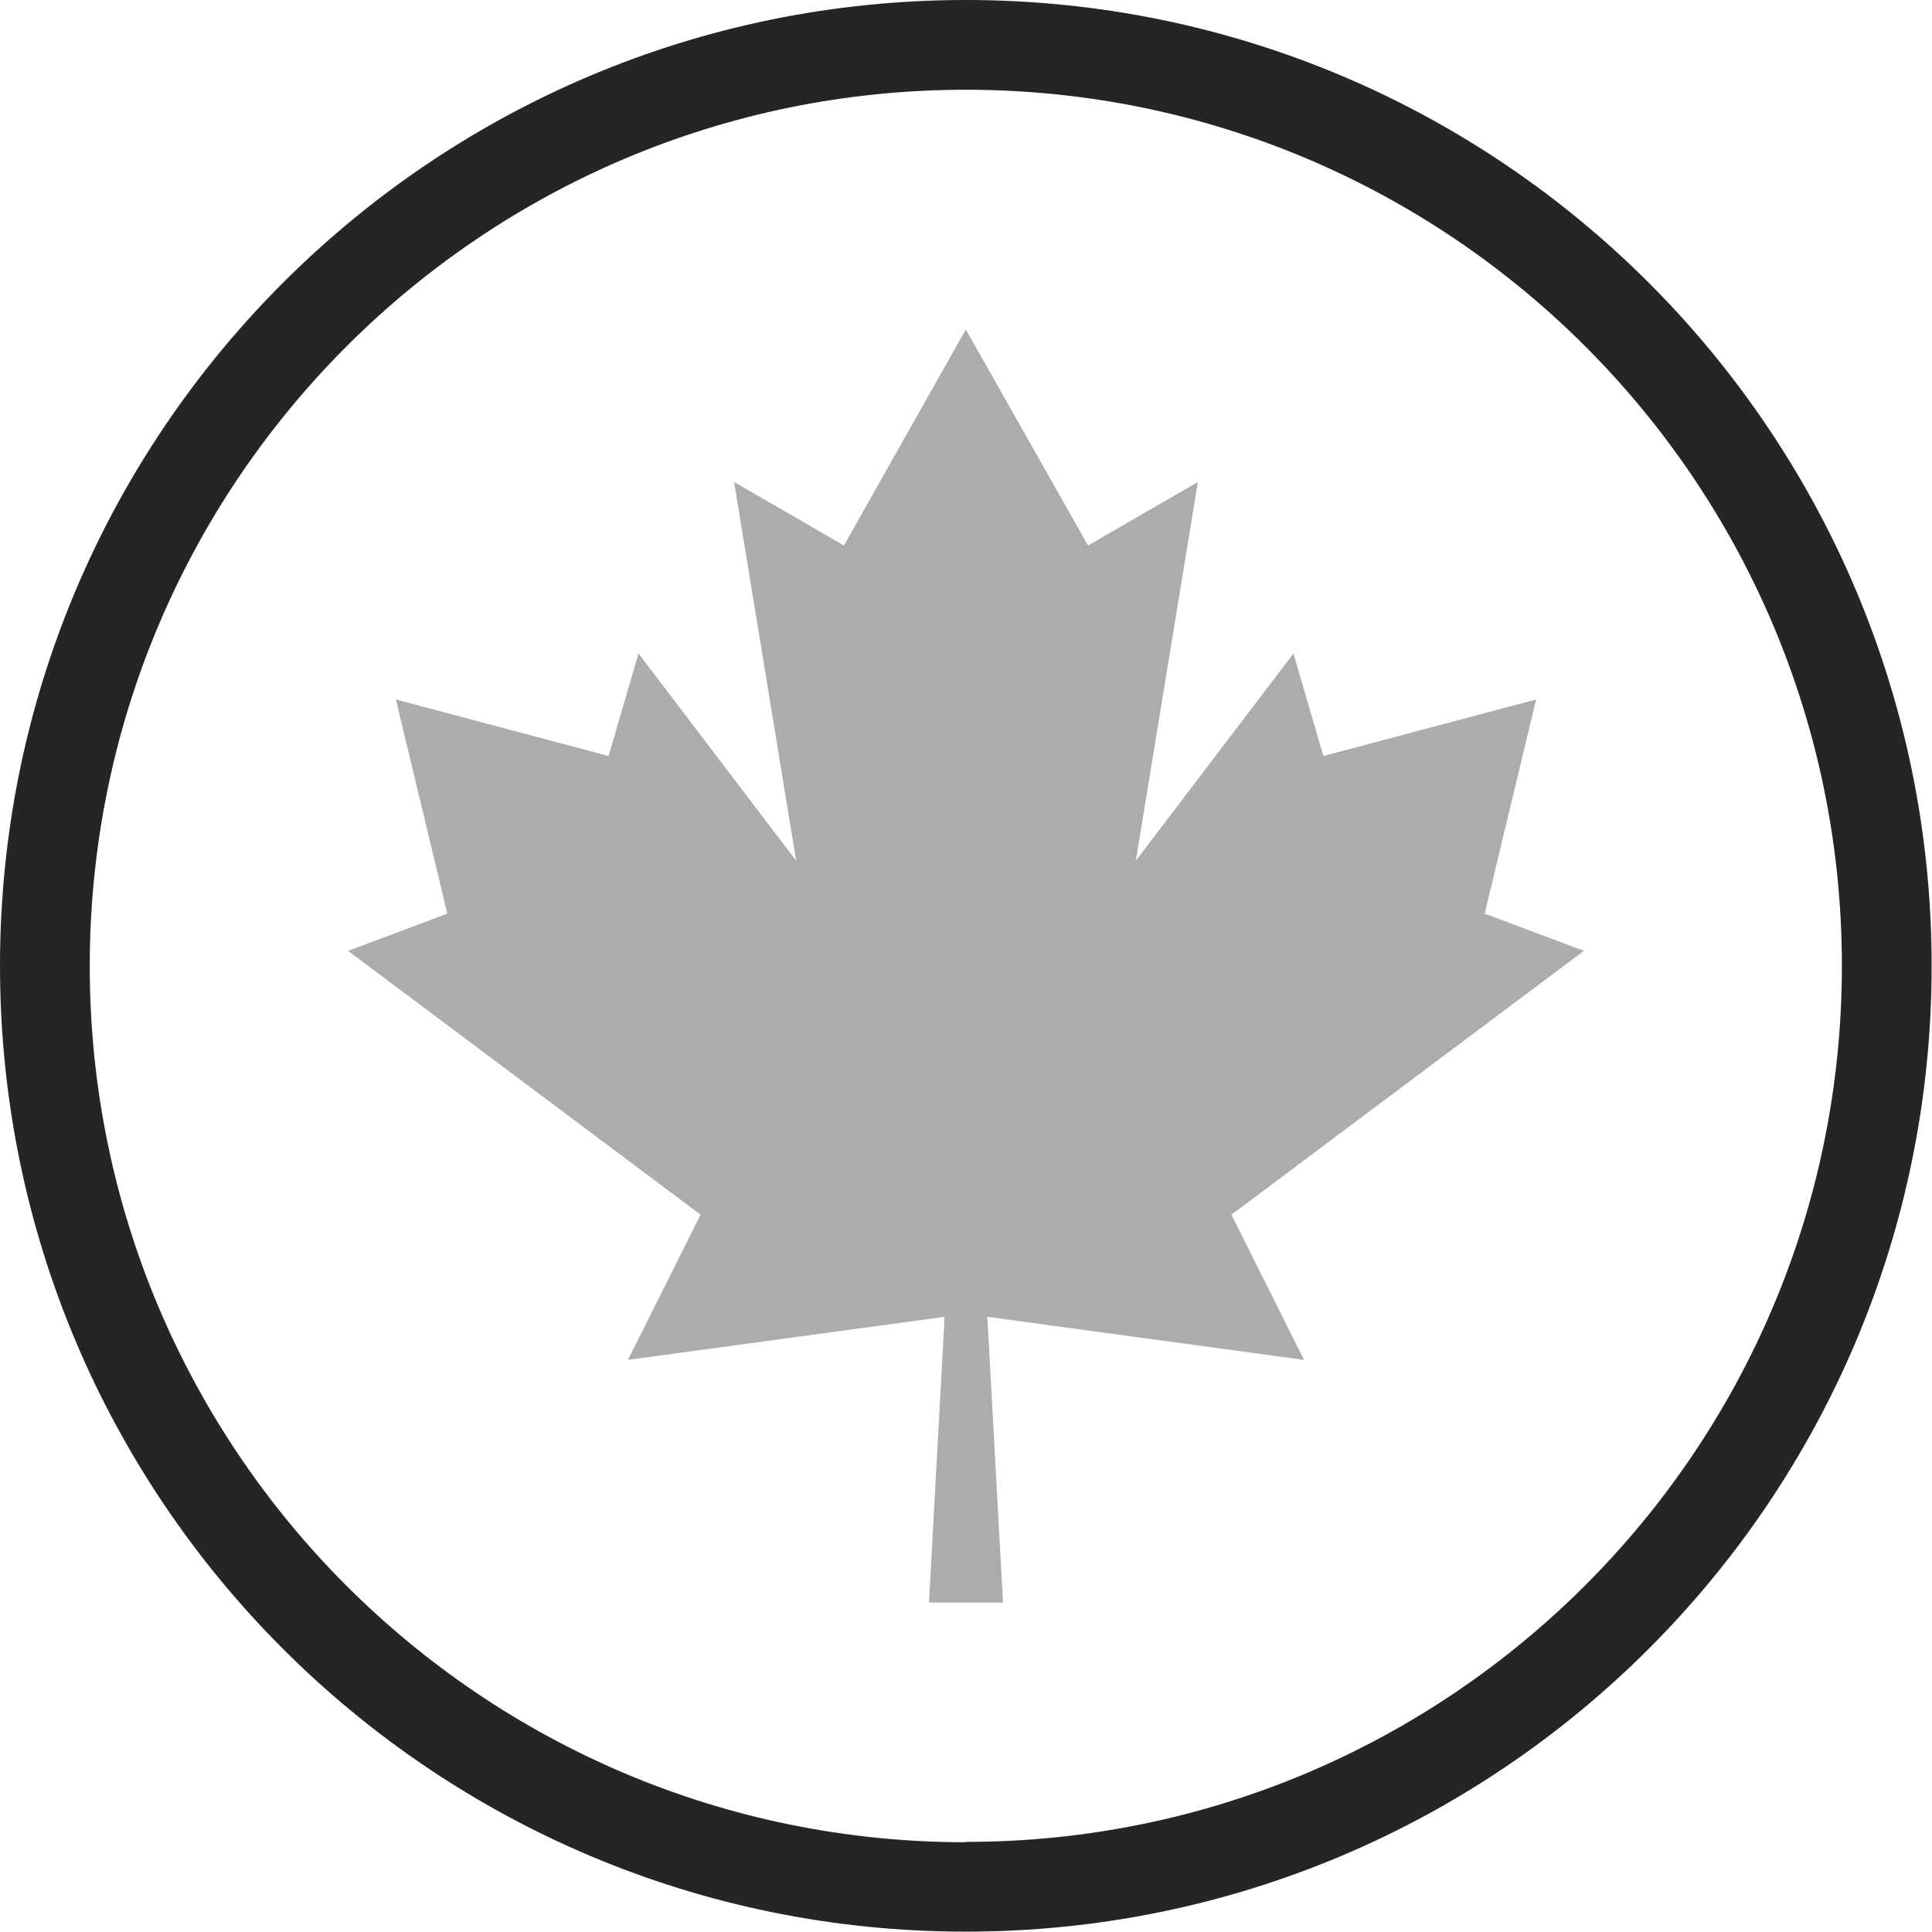 <svg width="70" height="70" viewBox="0 0 70 70" fill="none" xmlns="http://www.w3.org/2000/svg">
<g clip-path="url(#clip0_3047_2823)">
<path d="M44.617 44.01L57.388 34.451L53.792 33.103L55.656 25.343L47.948 27.392L46.864 23.677L41.153 31.186L43.401 17.464L39.422 19.764L34.993 11.938L30.577 19.764L26.598 17.464L28.846 31.186L23.134 23.677L22.05 27.392L14.343 25.343L16.207 33.103L12.611 34.451L25.382 44.01L22.751 49.271L34.226 47.711L33.658 58.062H34.993H36.341L35.773 47.711L47.248 49.271L44.617 44.01Z" fill="#ACACAC"/>
<path d="M34.993 0C15.666 0 0 15.666 0 34.993C0 54.321 15.666 69.987 34.993 69.987C54.321 69.987 69.987 54.321 69.987 34.993C69.987 15.666 54.334 0 34.993 0ZM34.993 66.748C17.464 66.748 3.252 52.536 3.252 35.007C3.252 17.477 17.464 3.252 34.993 3.252C52.523 3.252 66.735 17.464 66.735 34.993C66.735 52.523 52.523 66.735 34.993 66.735V66.748Z" fill="#252525"/>
</g>
<defs>
<clipPath id="clip0_3047_2823">
<rect width="70" height="70" fill="white"/>
</clipPath>
</defs>
</svg>
